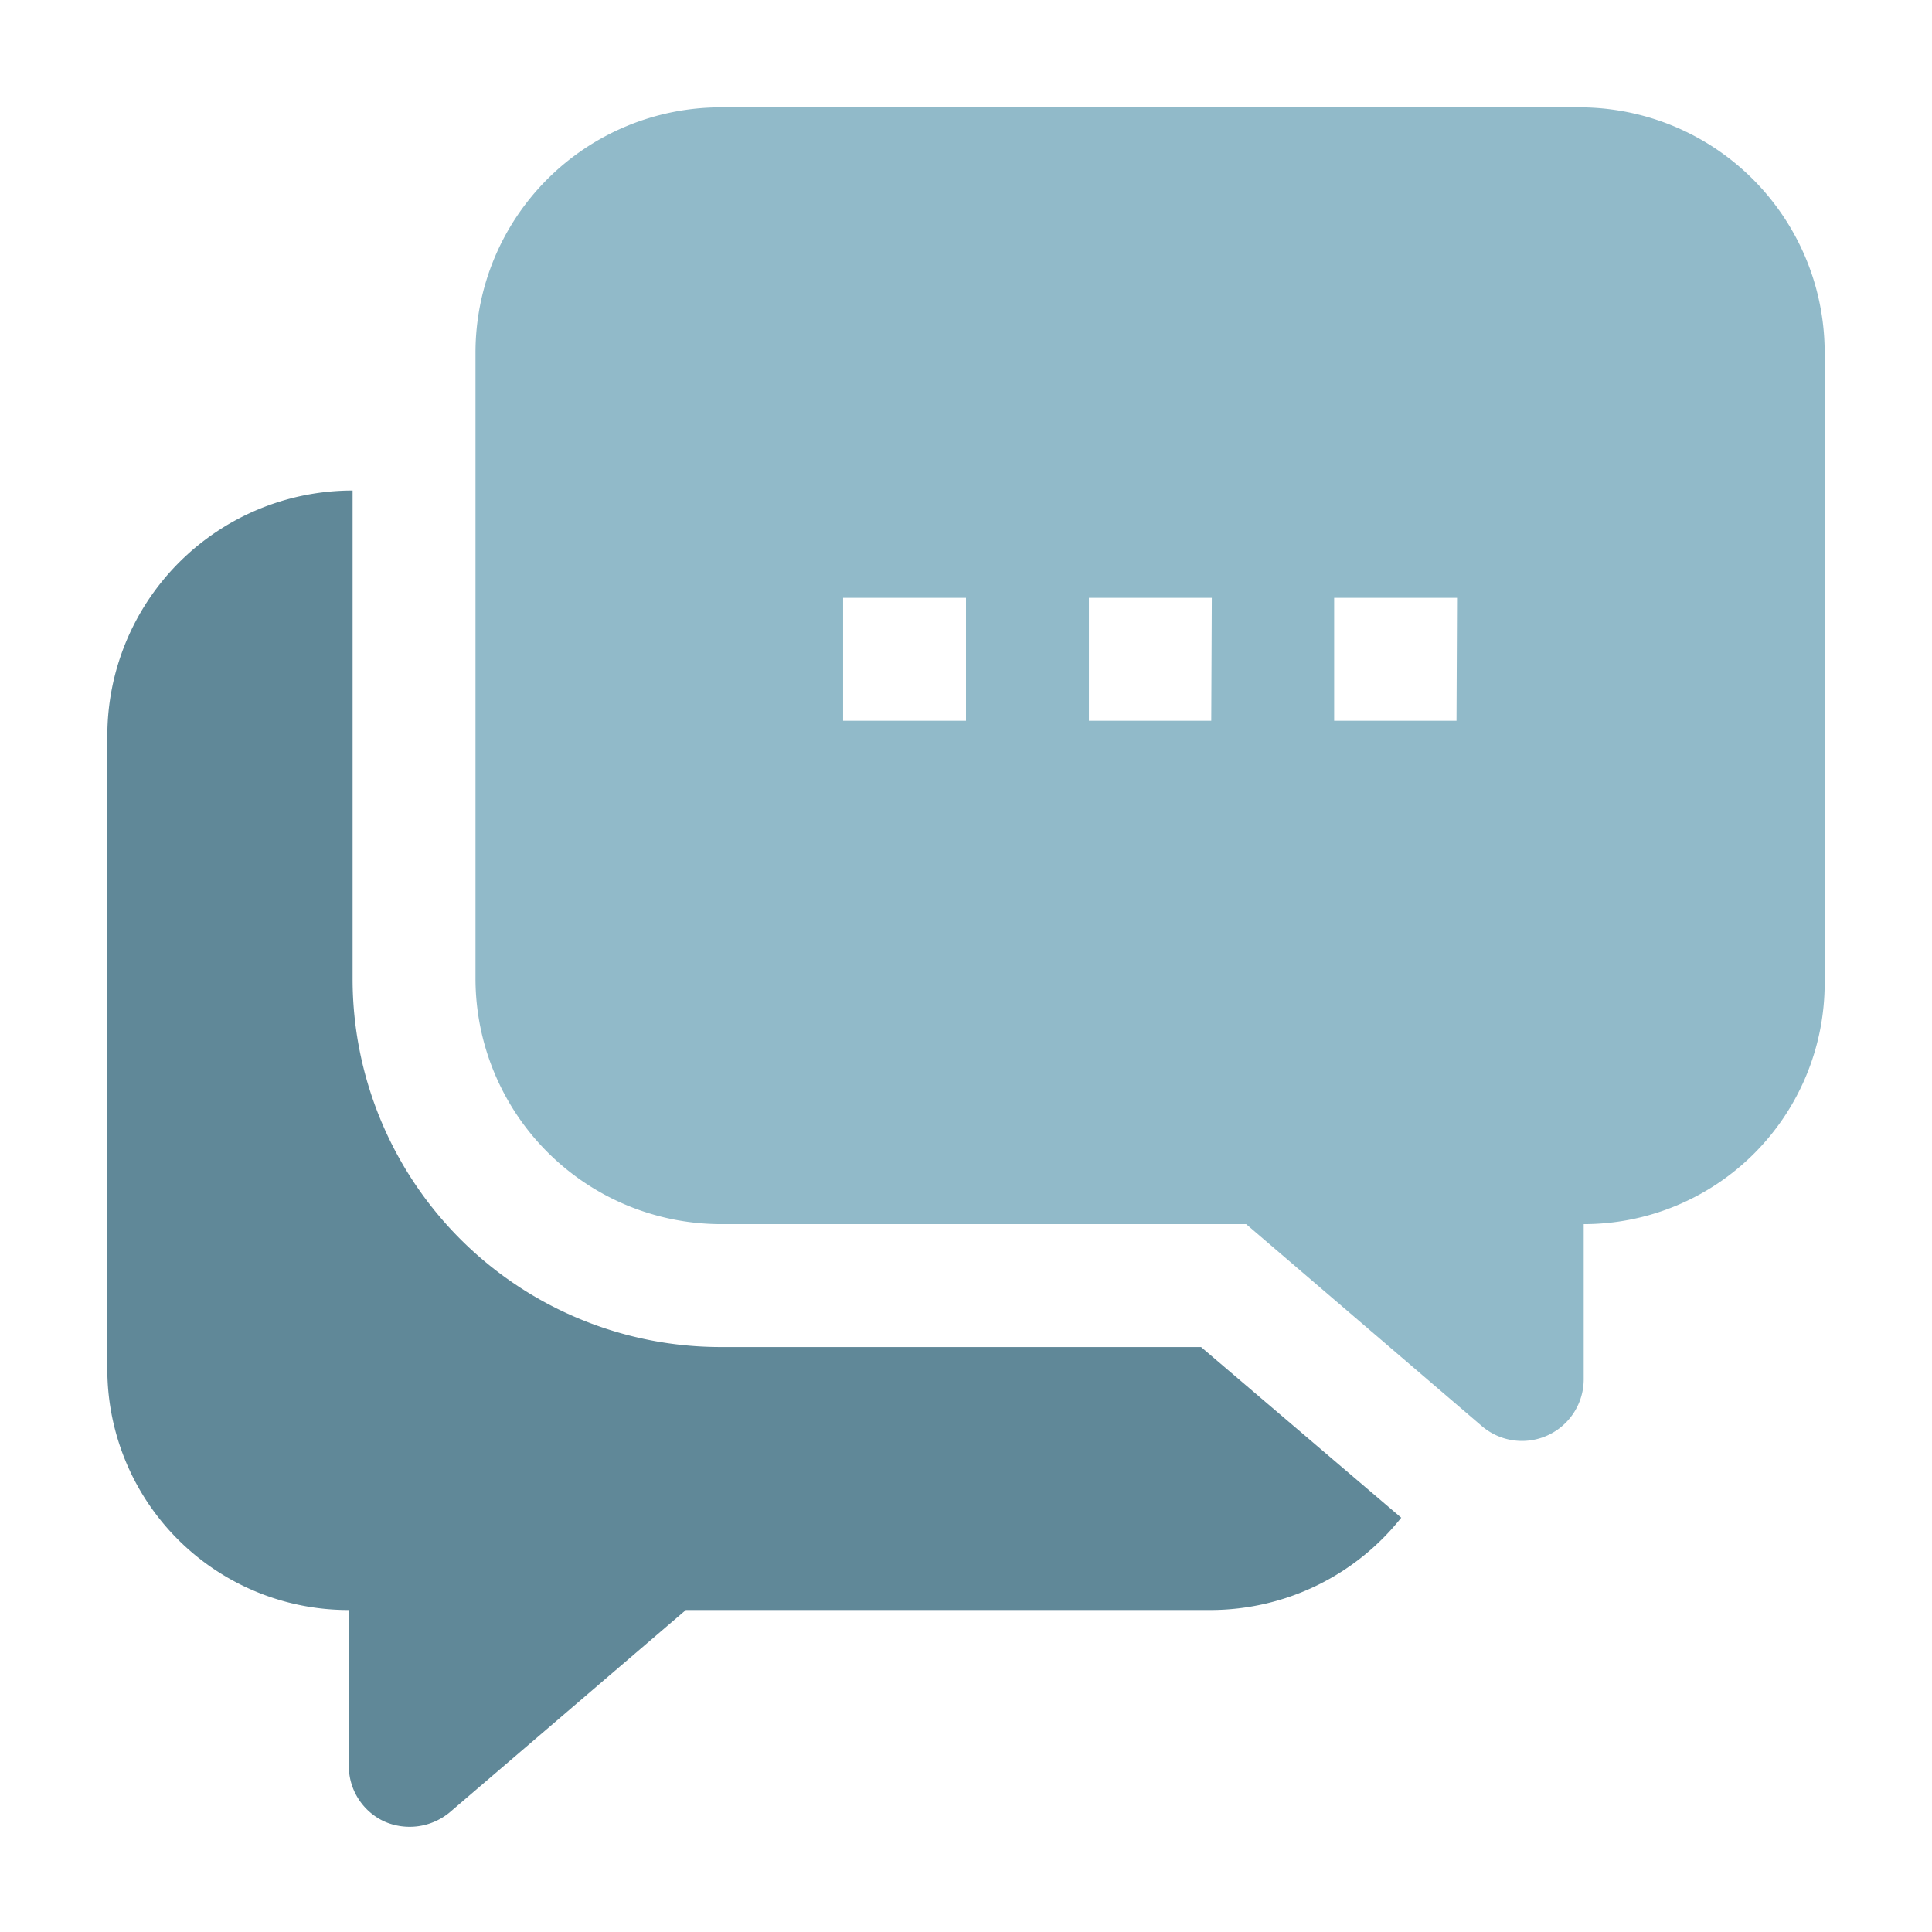 <!-- icon666.com - MILLIONS OF FREE VECTOR ICONS --><svg id="Layer_1" viewBox="0 0 36 36" xmlns="http://www.w3.org/2000/svg" data-name="Layer 1"><g fill-rule="evenodd"><path d="m22.38 25.1 3.73 3.18a4.54 4.54 0 0 1 -3.54 1.72h-9.79l-4.4 3.77a1.17 1.17 0 0 1 -1.22.17 1.14 1.14 0 0 1 -.66-1v-2.94a4.49 4.49 0 0 1 -4.5-4.54v-11.75a4.57 4.57 0 0 1 4.57-4.57v9.1a6.86 6.86 0 0 0 6.86 6.86z" fill="#072a30" style="fill: rgb(96, 136, 152);"></path><path d="m29.43 2h-16a4.57 4.57 0 0 0 -4.57 4.57v11.67a4.58 4.58 0 0 0 4.57 4.57h9.79l4.4 3.77a1.15 1.15 0 0 0 1.89-.87v-2.9a4.49 4.49 0 0 0 4.49-4.49v-11.75a4.57 4.57 0 0 0 -4.57-4.57zm-11.43 11.43h-2.29v-2.29h2.29zm4.57 0h-2.28v-2.29h2.29zm4.57 0h-2.28v-2.29h2.29z" fill="#43d685" style="fill: rgb(145, 186, 201);"></path></g></svg>